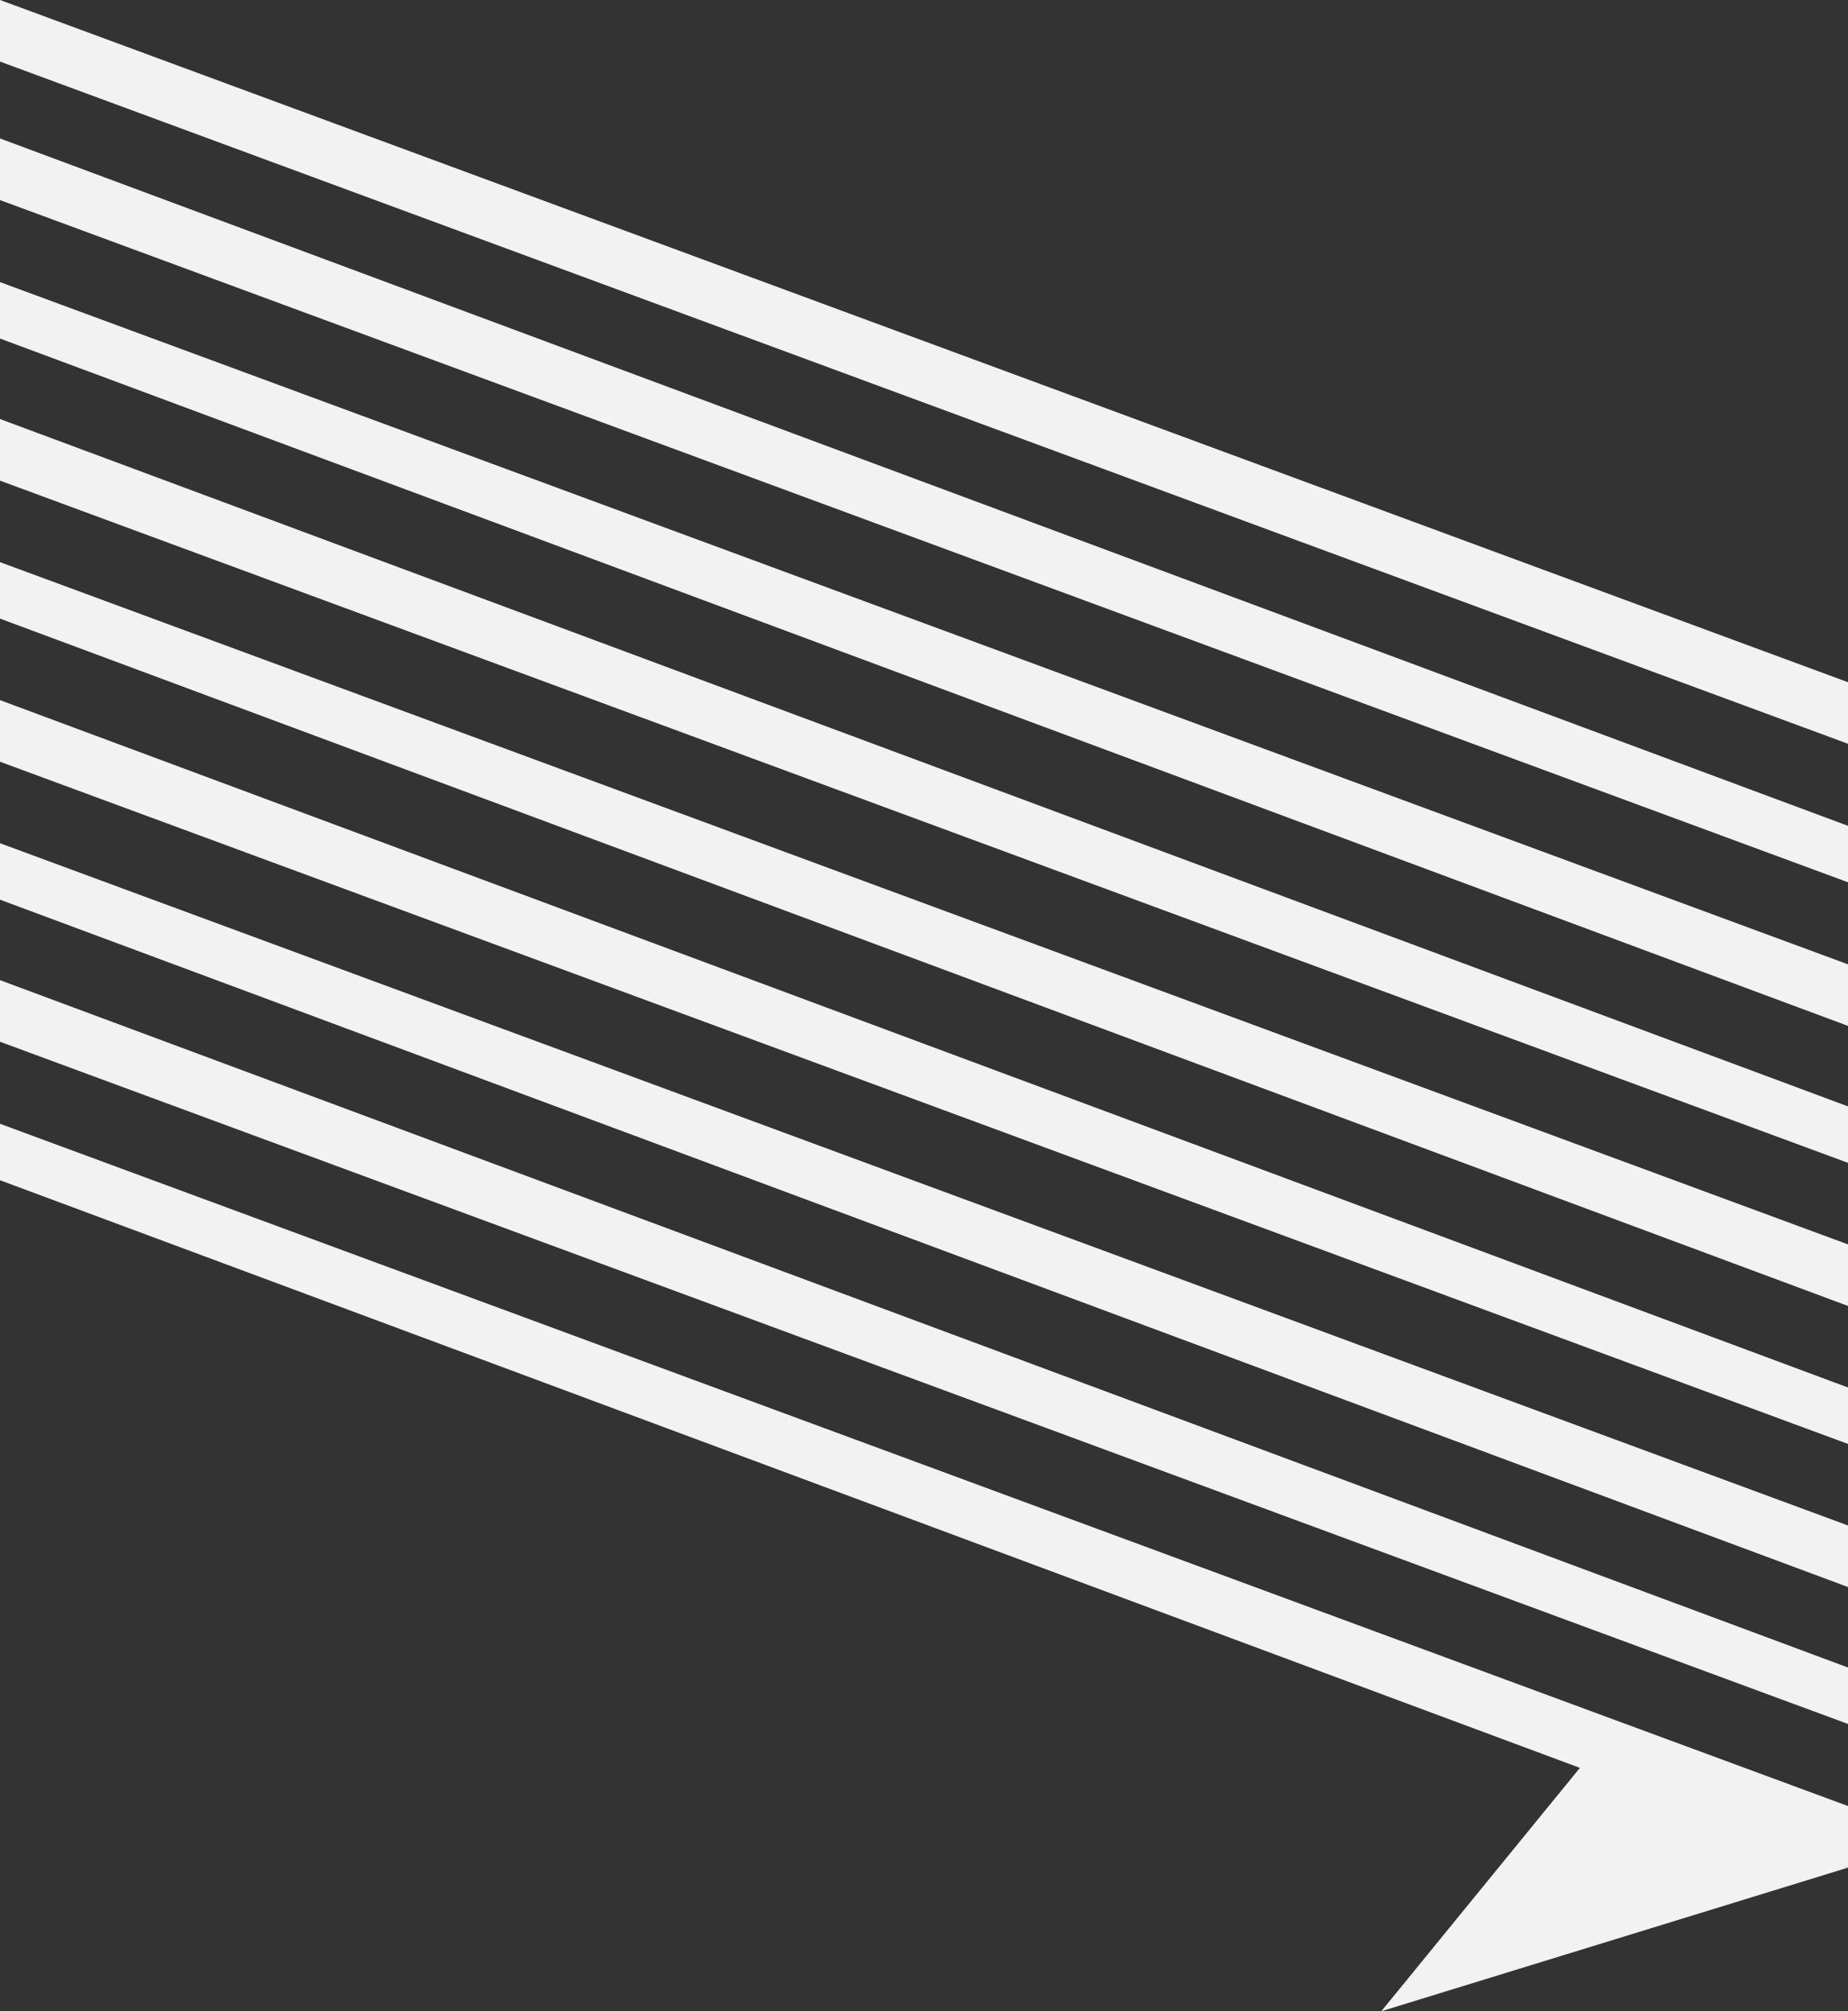 <svg xmlns="http://www.w3.org/2000/svg" width="261" height="284" viewBox="0 0 261 284">
  <rect x="0" y="0" width="261" height="284" fill="#333333" stroke="none"/>
  <g id="Group_33033" data-name="Group 33033" transform="translate(-150 24.695)">
    <path id="Path_34" data-name="Path 34" d="M411,80.332,150-16V-24.7L411,71.64Z" fill="#f2f2f2"/>
    <path id="Path_35" data-name="Path 35" d="M411,107.332,150,11V2.3l261,97.06Z" transform="translate(0 -7.443)" fill="#f2f2f2"/>
    <path id="Path_36" data-name="Path 36" d="M411,135.332,150,38.272V30.3L411,126.64Z" transform="translate(0 -15.162)" fill="#f2f2f2"/>
    <path id="Path_37" data-name="Path 37" d="M411,162.332,150,66V57.3l261,97.06Z" transform="translate(0 -22.824)" fill="#f2f2f2"/>
    <path id="Path_38" data-name="Path 38" d="M411,190.332,150,93.272V85.3L411,181.64Z" transform="translate(0 -30.617)" fill="#f2f2f2"/>
    <path id="Path_39" data-name="Path 39" d="M411,217.332,150,121V112.3l261,97.06Z" transform="translate(0 -38.132)" fill="#f2f2f2"/>
    <path id="Path_40" data-name="Path 40" d="M411,245.332l-261-97.06V140.3L411,236.64Z" transform="translate(0 -45.926)" fill="#f2f2f2"/>
    <path id="Path_41" data-name="Path 41" d="M411,272.332,150,176V167.3l261,97.06Z" transform="translate(0 -53.591)" fill="#f2f2f2"/>
    <path id="Path_42" data-name="Path 42" d="M411,300.332l-261-97.06V195.3L411,291.64Z" transform="translate(0 -61.309)" fill="#f2f2f2"/>
    <path id="Path_43" data-name="Path 43" d="M420,354.8l65.914-20.281L448.973,319.3Z" transform="translate(-74.914 -95.492)" fill="#f2f2f2"/>
  </g>
</svg>
